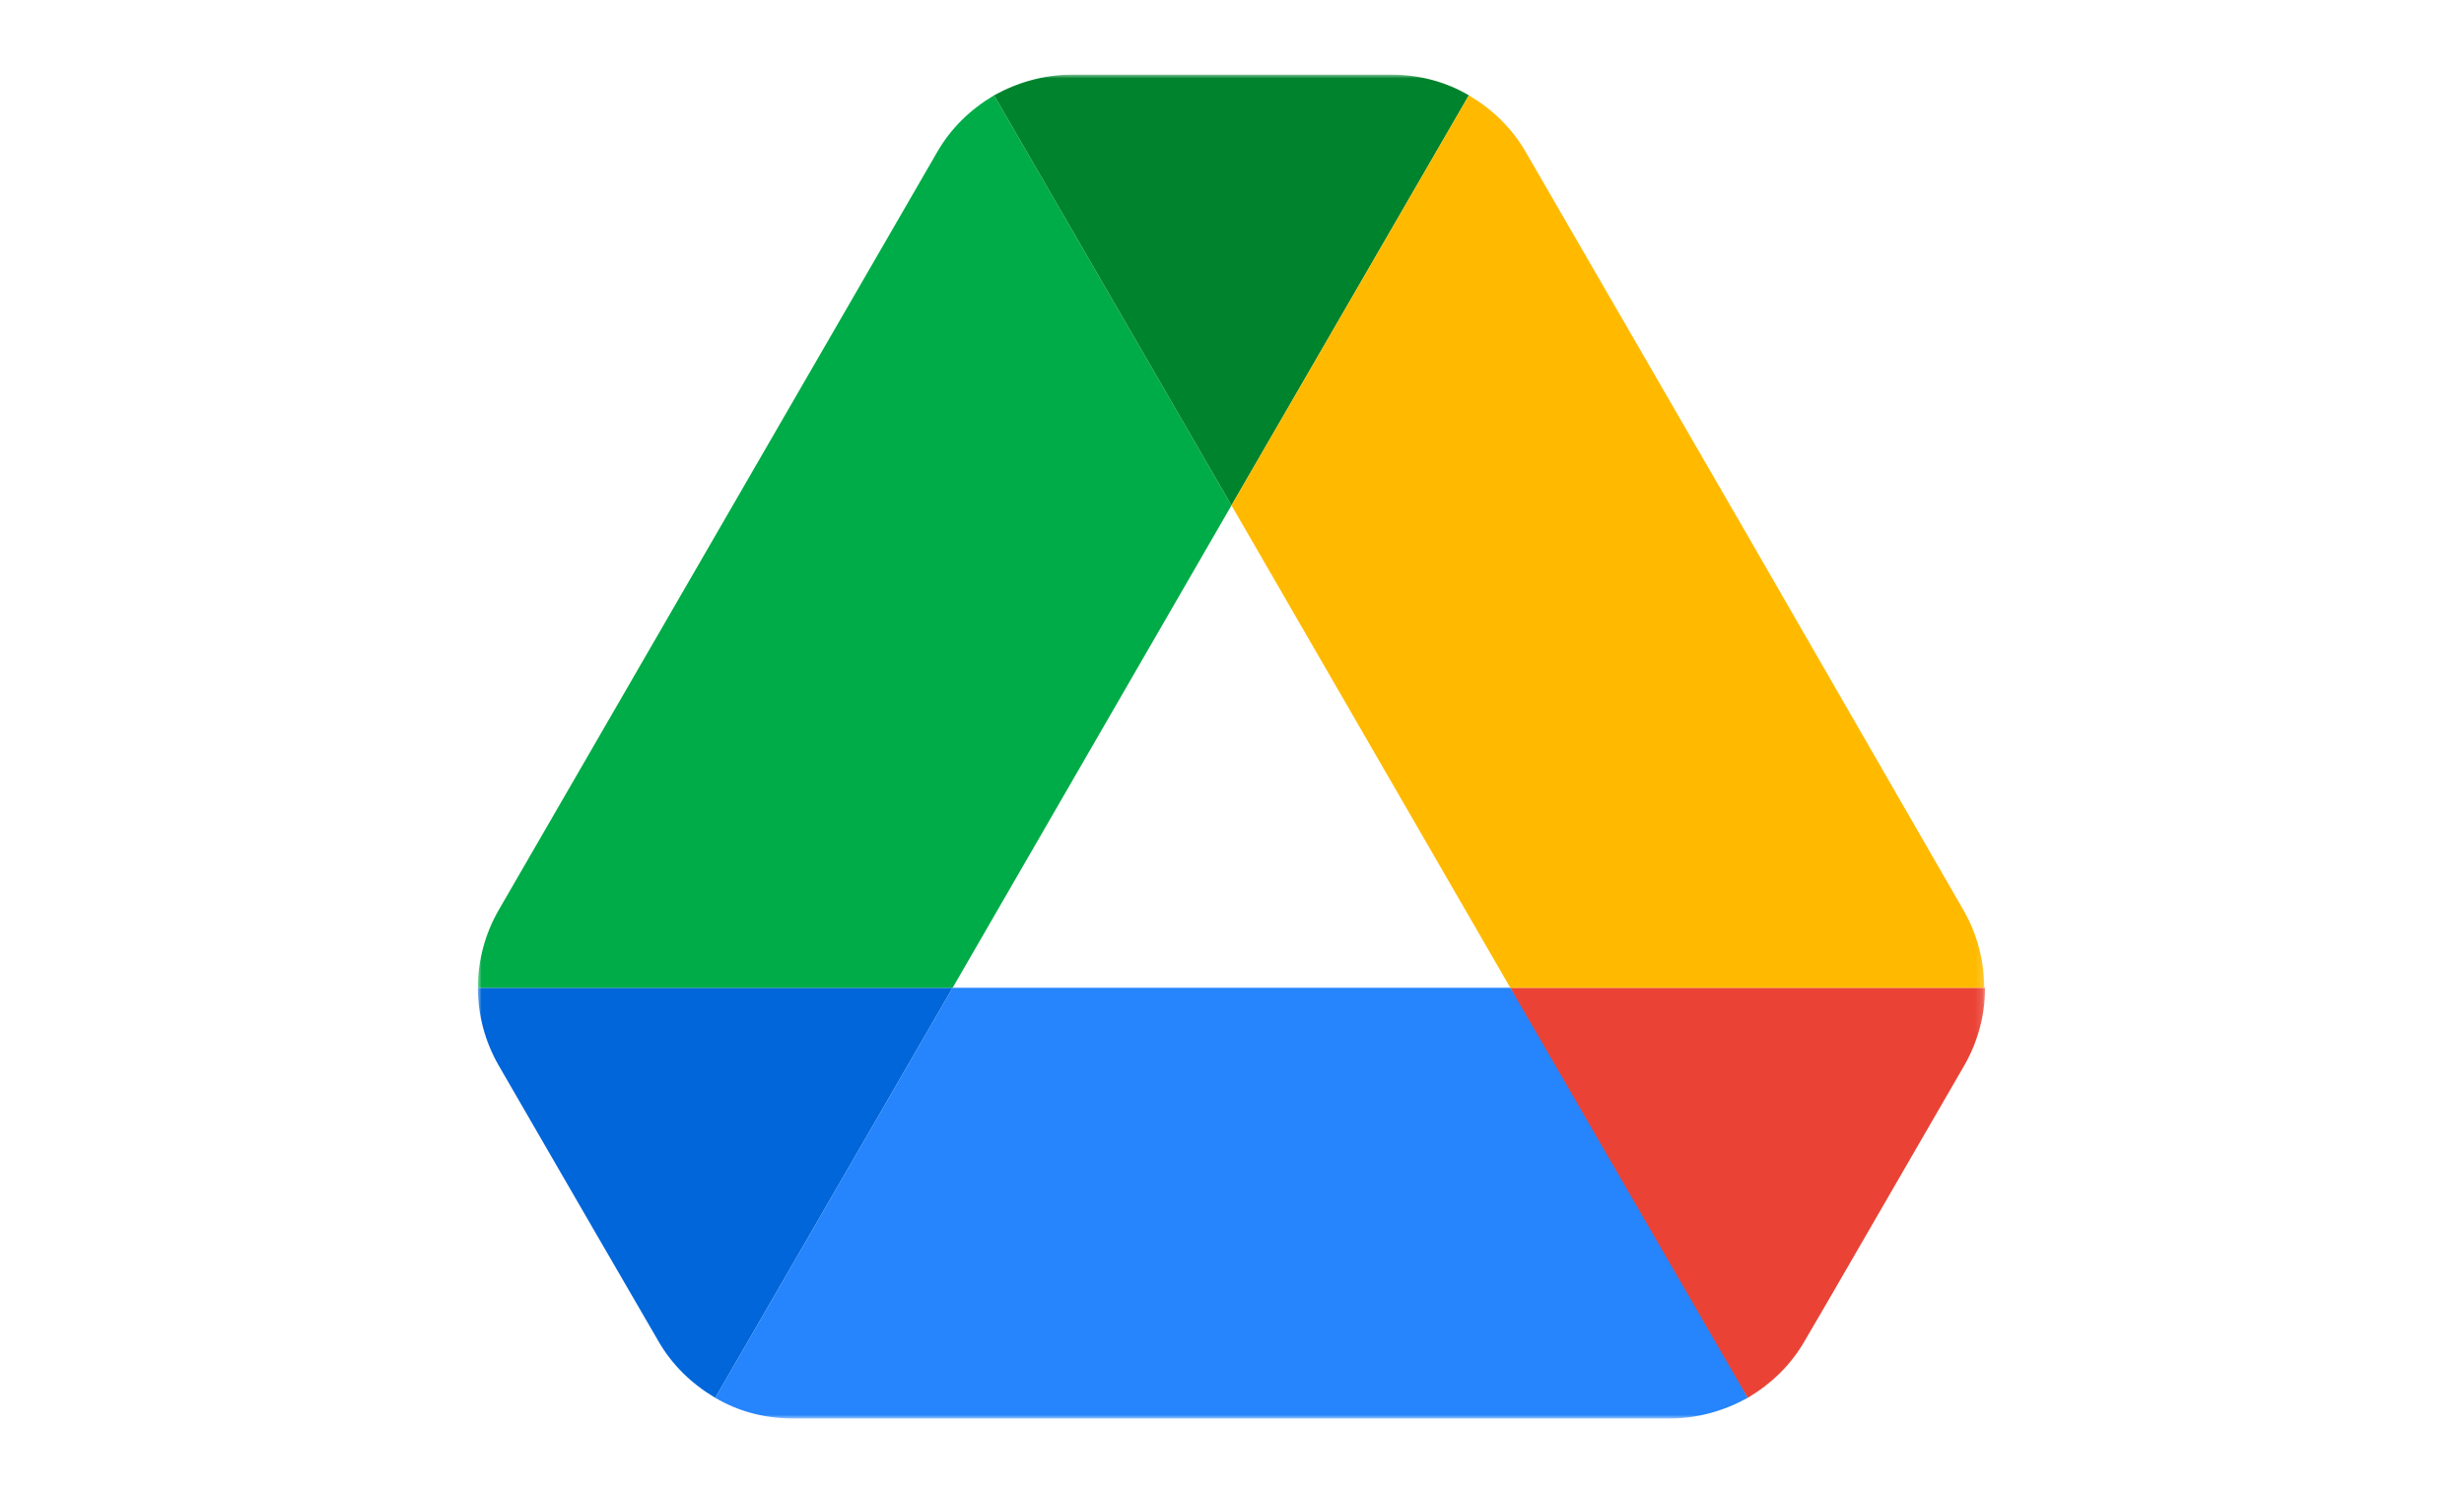 <svg width="330" height="200" viewBox="0 0 330 200" fill="none" xmlns="http://www.w3.org/2000/svg">
<rect width="330" height="200" fill="white"/>
<mask id="mask0_8_168" style="mask-type:luminance" maskUnits="userSpaceOnUse" x="64" y="10" width="202" height="180">
<path d="M265.861 10H64V190H265.861V10Z" fill="white"/>
</mask>
<g mask="url(#mask0_8_168)">
<path d="M79.261 164.269L88.163 179.615C90.013 182.846 92.672 185.385 95.794 187.231L127.587 132.308H64C64 135.885 64.925 139.462 66.775 142.692L79.261 164.269Z" fill="#0066DA"/>
<path d="M164.931 67.692L133.137 12.769C130.015 14.615 127.356 17.154 125.506 20.385L66.775 121.923C64.959 125.084 64.002 128.664 64 132.308H127.587L164.931 67.692Z" fill="#00AC47"/>
<path d="M234.068 187.231C237.189 185.385 239.848 182.846 241.698 179.615L245.398 173.269L263.087 142.692C264.936 139.462 265.861 135.885 265.861 132.308H202.269L215.801 158.846L234.068 187.231Z" fill="#EA4335"/>
<path d="M164.931 67.692L196.725 12.769C193.603 10.923 190.019 10 186.319 10H143.542C139.843 10 136.259 11.039 133.137 12.769L164.931 67.692Z" fill="#00832D"/>
<path d="M202.274 132.308H127.587L95.794 187.231C98.915 189.077 102.499 190 106.199 190H223.662C227.362 190 230.946 188.962 234.068 187.231L202.274 132.308Z" fill="#2684FC"/>
<path d="M233.721 71.154L204.355 20.385C202.505 17.154 199.846 14.615 196.724 12.769L164.931 67.692L202.274 132.308H265.746C265.746 128.731 264.821 125.154 262.972 121.923L233.721 71.154Z" fill="#FFBA00"/>
</g>
</svg>
